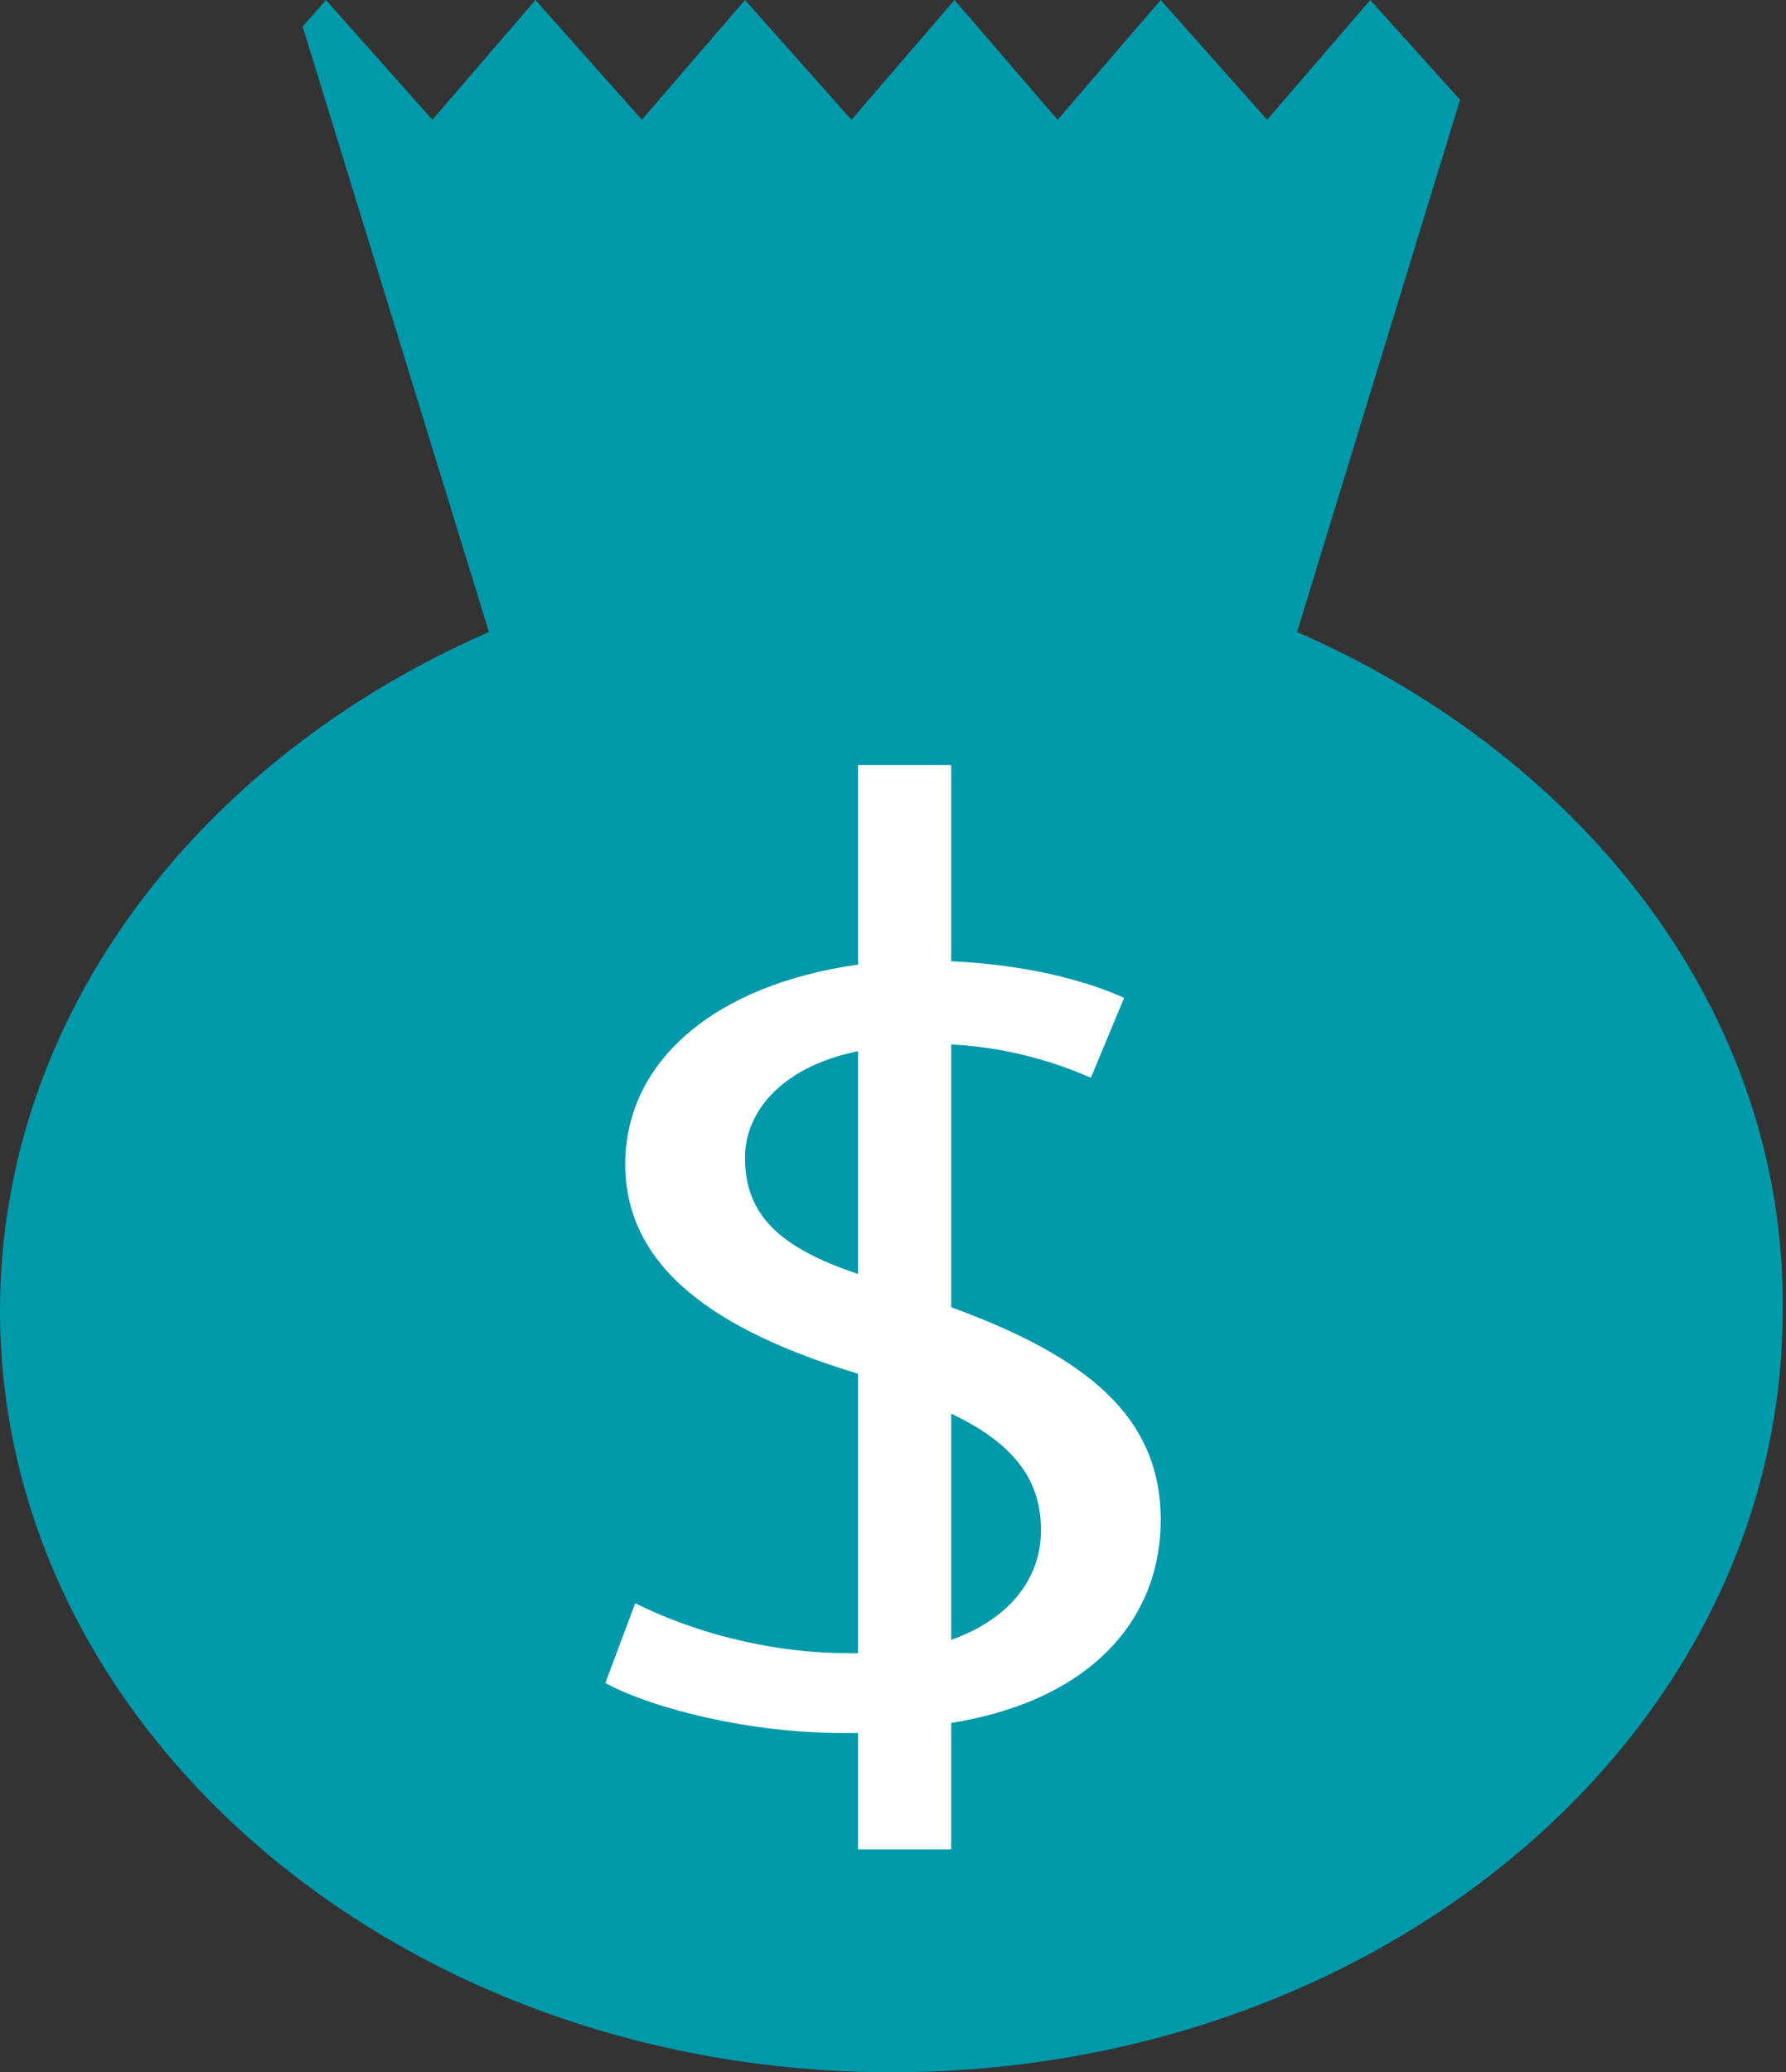 <?xml version="1.0" encoding="utf-8"?>
<!-- Generator: Adobe Illustrator 24.3.0, SVG Export Plug-In . SVG Version: 6.00 Build 0)  -->
<svg version="1.1" id="_x3C_레이어_x3E_" xmlns="http://www.w3.org/2000/svg" xmlns:xlink="http://www.w3.org/1999/xlink"
	 x="0px" y="0px" viewBox="0 0 53.7 62.3" style="enable-background:new 0 0 53.7 62.3;" xml:space="preserve">
<rect x="0" y="0" width="53.7" height="62.3" fill="#333333" stroke="none"/>
<style type="text/css">
	.st0{fill:#0099AB;}
	.st1{fill:#FFFFFF;}
</style>
<g>
	<g>
		<path class="st0" d="M39,19l4.9-16L41.2,0l-3.1,3.6L34.9,0l-3.1,3.6L28.7,0l-3.1,3.6L22.4,0l-3.1,3.6L16.1,0l-3.1,3.6L9.8,0
			L9.1,0.8L14.7,19C6,22.8,0,30.5,0,39.4C0,52,12,62.3,26.8,62.3c14.8,0,26.8-10.2,26.8-22.9C53.7,30.5,47.7,22.8,39,19z"/>
	</g>
	<path class="st1" d="M34.9,45.7c0-3.1-2.2-4.9-6.3-6.4v-7.9c2,0.1,3.5,0.7,4.2,1l1-2.4c-1.1-0.5-2.9-1-5.2-1.1v-5.9h-2.8v6
		c-4.3,0.6-7,2.9-7,6c0,3.1,2.7,5,7,6.3v8.4c-0.1,0-0.2,0-0.3,0c-2.5,0-4.8-0.7-6.4-1.5l-0.9,2.4c1.5,0.8,4.4,1.5,7.1,1.5
		c0.2,0,0.3,0,0.5,0v3.5h2.8v-3.8C32.9,51.1,34.9,48.6,34.9,45.7z M22.4,34.8c0-1.3,1-2.7,3.4-3.2v6.7
		C23.4,37.5,22.4,36.5,22.4,34.8z M28.6,49.3v-6.8c1.9,0.9,2.7,2,2.7,3.5C31.3,47.5,30.3,48.7,28.6,49.3z"/>
</g>
</svg>
